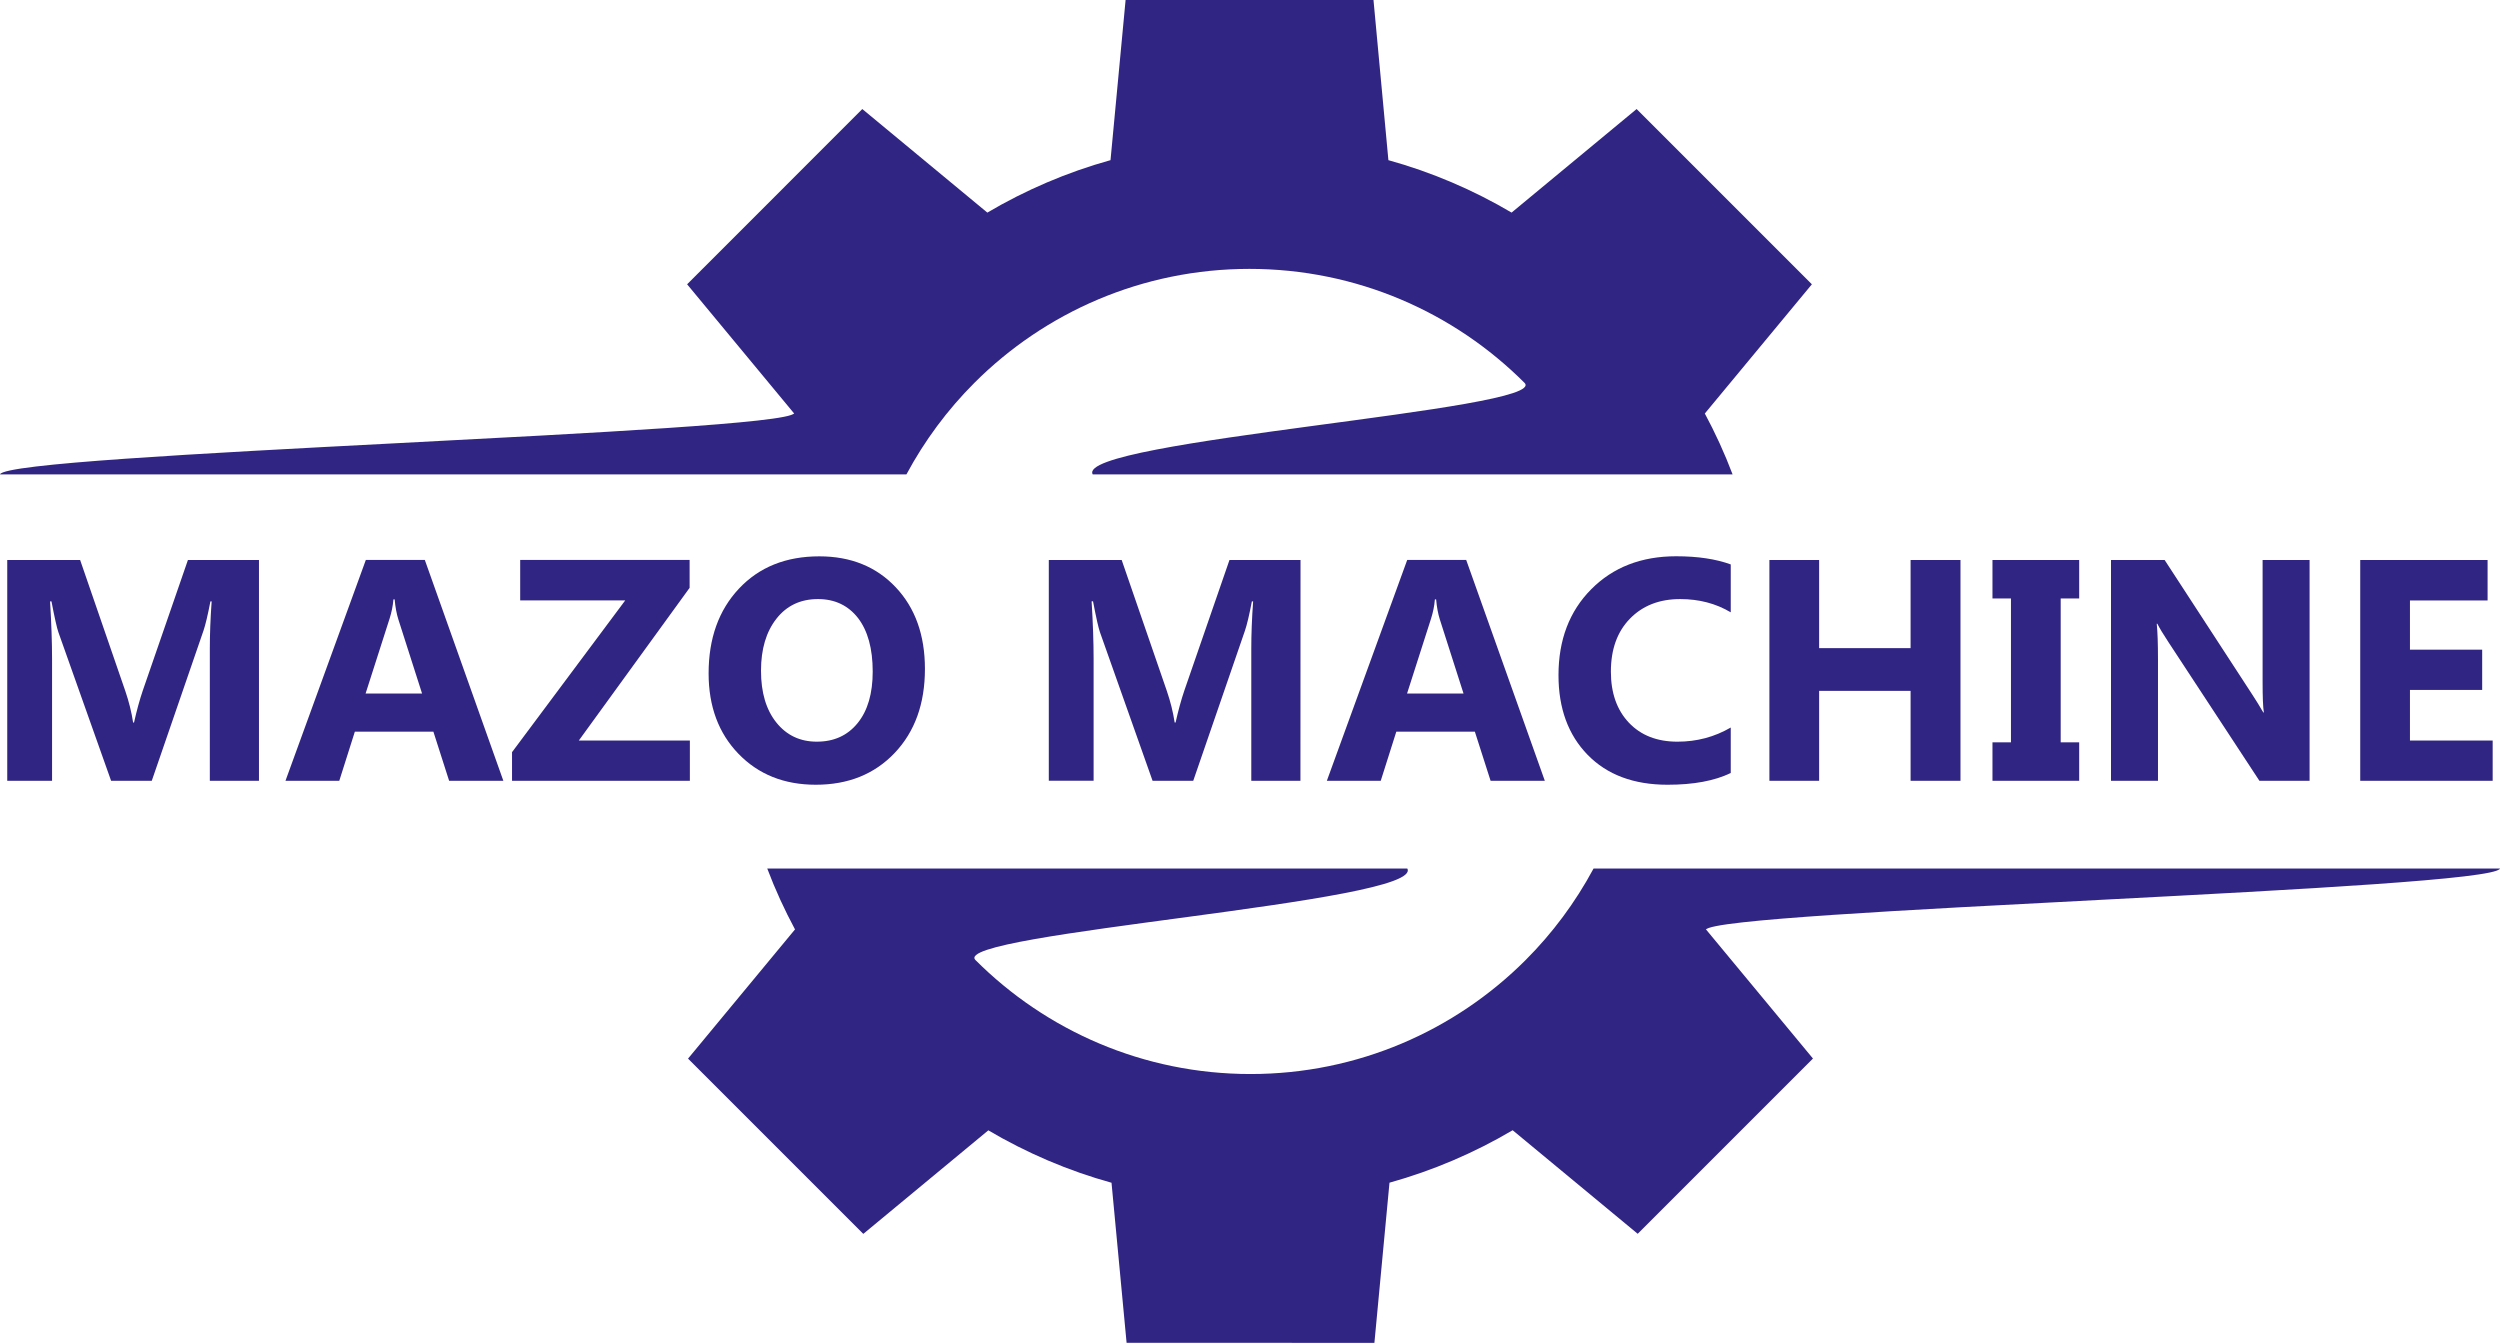 <?xml version="1.0" encoding="utf-8"?>
<!-- Generator: Adobe Illustrator 27.2.0, SVG Export Plug-In . SVG Version: 6.00 Build 0)  -->
<svg version="1.1" id="Layer_1" xmlns="http://www.w3.org/2000/svg" xmlns:xlink="http://www.w3.org/1999/xlink" x="0px" y="0px"
	 viewBox="0 0 3001.3 1612.2" style="enable-background:new 0 0 3001.3 1612.2;" xml:space="preserve">
<style type="text/css">
	.st0{fill:#302583;}
	.st1{fill-rule:evenodd;clip-rule:evenodd;fill:#302583;}
</style>
<g>
	<g>
		<path class="st0" d="M310.9,937.4h-59V778.8c0-17.1,0.7-36.1,2.2-56.8h-1.5c-3.1,16.3-5.9,28-8.3,35.1l-62.1,180.3h-48.8L70.1,759
			c-1.7-4.8-4.5-17.1-8.3-37h-1.7c1.6,26.1,2.4,49.1,2.4,68.8v146.6H8.7V672.3h87.5l54.2,157.2c4.3,12.6,7.5,25.2,9.4,37.9h1.1
			c3.3-14.7,6.8-27.4,10.5-38.3l54.2-156.8h85.3V937.4z"/>
		<path class="st0" d="M604.3,937.4h-65.1l-18.9-59H426l-18.7,59h-64.6l96.5-265.2H510L604.3,937.4z M506.7,832.6l-28.5-89.1
			c-2.1-6.7-3.6-14.6-4.4-23.9h-1.5c-0.6,7.8-2.2,15.5-4.6,23.1l-28.8,89.9H506.7z"/>
		<path class="st0" d="M828.3,937.4H614.7V903l135.9-182.2H624.5v-48.6h203.4v33.5L694.9,889h133.3v48.4H828.3z"/>
		<path class="st0" d="M979.4,942.1c-38,0-68.9-12.4-92.8-37.1s-35.9-56.9-35.9-96.6c0-41.9,12.1-75.8,36.4-101.7
			c24.3-25.9,56.5-38.8,96.5-38.8c37.8,0,68.5,12.4,91.8,37.2c23.4,24.8,35,57.5,35,98c0,41.7-12.1,75.3-36.3,100.8
			S1018.3,942.1,979.4,942.1z M982,719.2c-21,0-37.6,7.9-49.9,23.6c-12.3,15.7-18.5,36.5-18.5,62.4c0,26.3,6.2,47,18.5,62.3
			s28.5,22.9,48.5,22.9c20.6,0,36.9-7.4,49-22.3c12.1-14.9,18.1-35.5,18.1-61.9c0-27.5-5.9-48.9-17.6-64.2
			C1018.3,726.9,1002.3,719.2,982,719.2z"/>
		<path class="st0" d="M1561.2,937.4h-59V778.8c0-17.1,0.7-36.1,2.2-56.8h-1.5c-3.1,16.3-5.9,28-8.3,35.1l-62.1,180.3h-48.8
			l-63.2-178.5c-1.7-4.8-4.5-17.1-8.3-37h-1.7c1.6,26.1,2.4,49.1,2.4,68.8v146.6h-53.8v-265h87.5l54.2,157.2
			c4.3,12.6,7.5,25.2,9.4,37.9h1.1c3.3-14.7,6.8-27.4,10.5-38.3l54.2-156.8h85.3L1561.2,937.4L1561.2,937.4z"/>
		<path class="st0" d="M1854.6,937.4h-65.1l-18.9-59h-94.3l-18.7,59h-64.7l96.5-265.2h70.8L1854.6,937.4z M1757,832.6l-28.5-89.1
			c-2.1-6.7-3.6-14.6-4.4-23.9h-1.5c-0.6,7.8-2.2,15.5-4.6,23.1l-28.8,89.9H1757z"/>
		<path class="st0" d="M2077.8,928c-19.4,9.4-44.6,14.1-75.8,14.1c-40.7,0-72.7-12-96-35.9s-35-55.8-35-95.6
			c0-42.4,13.1-76.8,39.3-103.2c26.2-26.4,60.2-39.6,102-39.6c25.9,0,47.7,3.3,65.5,9.8v57.5c-17.8-10.6-38-15.9-60.7-15.9
			c-24.9,0-45,7.8-60.3,23.5s-22.9,36.9-22.9,63.6c0,25.6,7.2,46.1,21.6,61.3s33.8,22.8,58.3,22.8c23.3,0,44.6-5.7,64-17V928z"/>
		<path class="st0" d="M2353.6,937.4h-59.9v-108h-109.8v108h-59.7V672.3h59.7v105.8h109.8V672.3h59.9V937.4z"/>
		<path class="st0" d="M2496.1,672.3v46.2h-22.2v172.7h22.2v46.2H2392v-46.2h22.2V718.5H2392v-46.2H2496.1z"/>
		<path class="st0" d="M2772.8,937.4h-60.3l-109.3-166.6c-6.4-9.7-10.8-17.1-13.3-22h-0.7c1,9.4,1.5,23.7,1.5,42.9v145.7h-56.4
			V672.3h64.4l105.1,161.4c4.8,7.3,9.2,14.5,13.3,21.6h0.7c-1-6.2-1.5-18.3-1.5-36.4V672.3h56.4v265.1H2772.8z"/>
		<path class="st0" d="M2992.5,937.4h-159V672.3h152.9v48.6h-93.2v59h86.7v48.4h-86.7V889h99.3V937.4z"/>
	</g>
</g>
<g>
	<path class="st1" d="M953.6,496C940.9,519.6,9.6,544.2,0,569.5h1088.2c21.8-40.6,49.3-77.6,81.6-109.9
		c84.5-84.5,201.3-136.8,330.2-136.8c129,0,245.7,52.3,330.2,136.8c32.3,32.3-540.1,69.3-518.4,109.9h768.2
		c-9.6-25.4-20.9-50-33.6-73.6l0.3,0.5l128.5-155.1l-105.2-105.2l-105.2-105.2l-150.1,124.3l0.5,0.3c-46.2-27.3-96.2-48.8-149-63.4
		l0.6,0.2L1648.9,0h-148.8h-148.8l-18.1,192.2l0.2,0c-52.5,14.6-102.3,36-148.2,63.1l0.1-0.1l-150.1-124.3L930.1,236.1L824.9,341.3
		l128.5,155.1L953.6,496z"/>
	<path class="st1" d="M2047.7,1116.2c12.7-23.6,944-48.2,953.6-73.5H1913.1c-21.8,40.6-49.3,77.6-81.6,109.9
		c-84.5,84.5-201.3,136.8-330.2,136.8c-129,0-245.7-52.3-330.2-136.8c-32.3-32.3,540.1-69.3,518.4-109.9H921.1
		c9.6,25.4,20.9,50,33.6,73.6l-0.3-0.5L826,1270.9l105.2,105.2l105.2,105.2l150.1-124.3l-0.5-0.3c46.2,27.3,96.2,48.8,149,63.4
		l-0.6-0.2l18.1,192.2h148.8H1650l18.1-192.2l-0.2,0c52.5-14.6,102.3-36,148.2-63.1l-0.1,0.1l150.1,124.3l105.2-105.2l105.2-105.2
		l-128.5-155.1L2047.7,1116.2z"/>
</g>
</svg>
